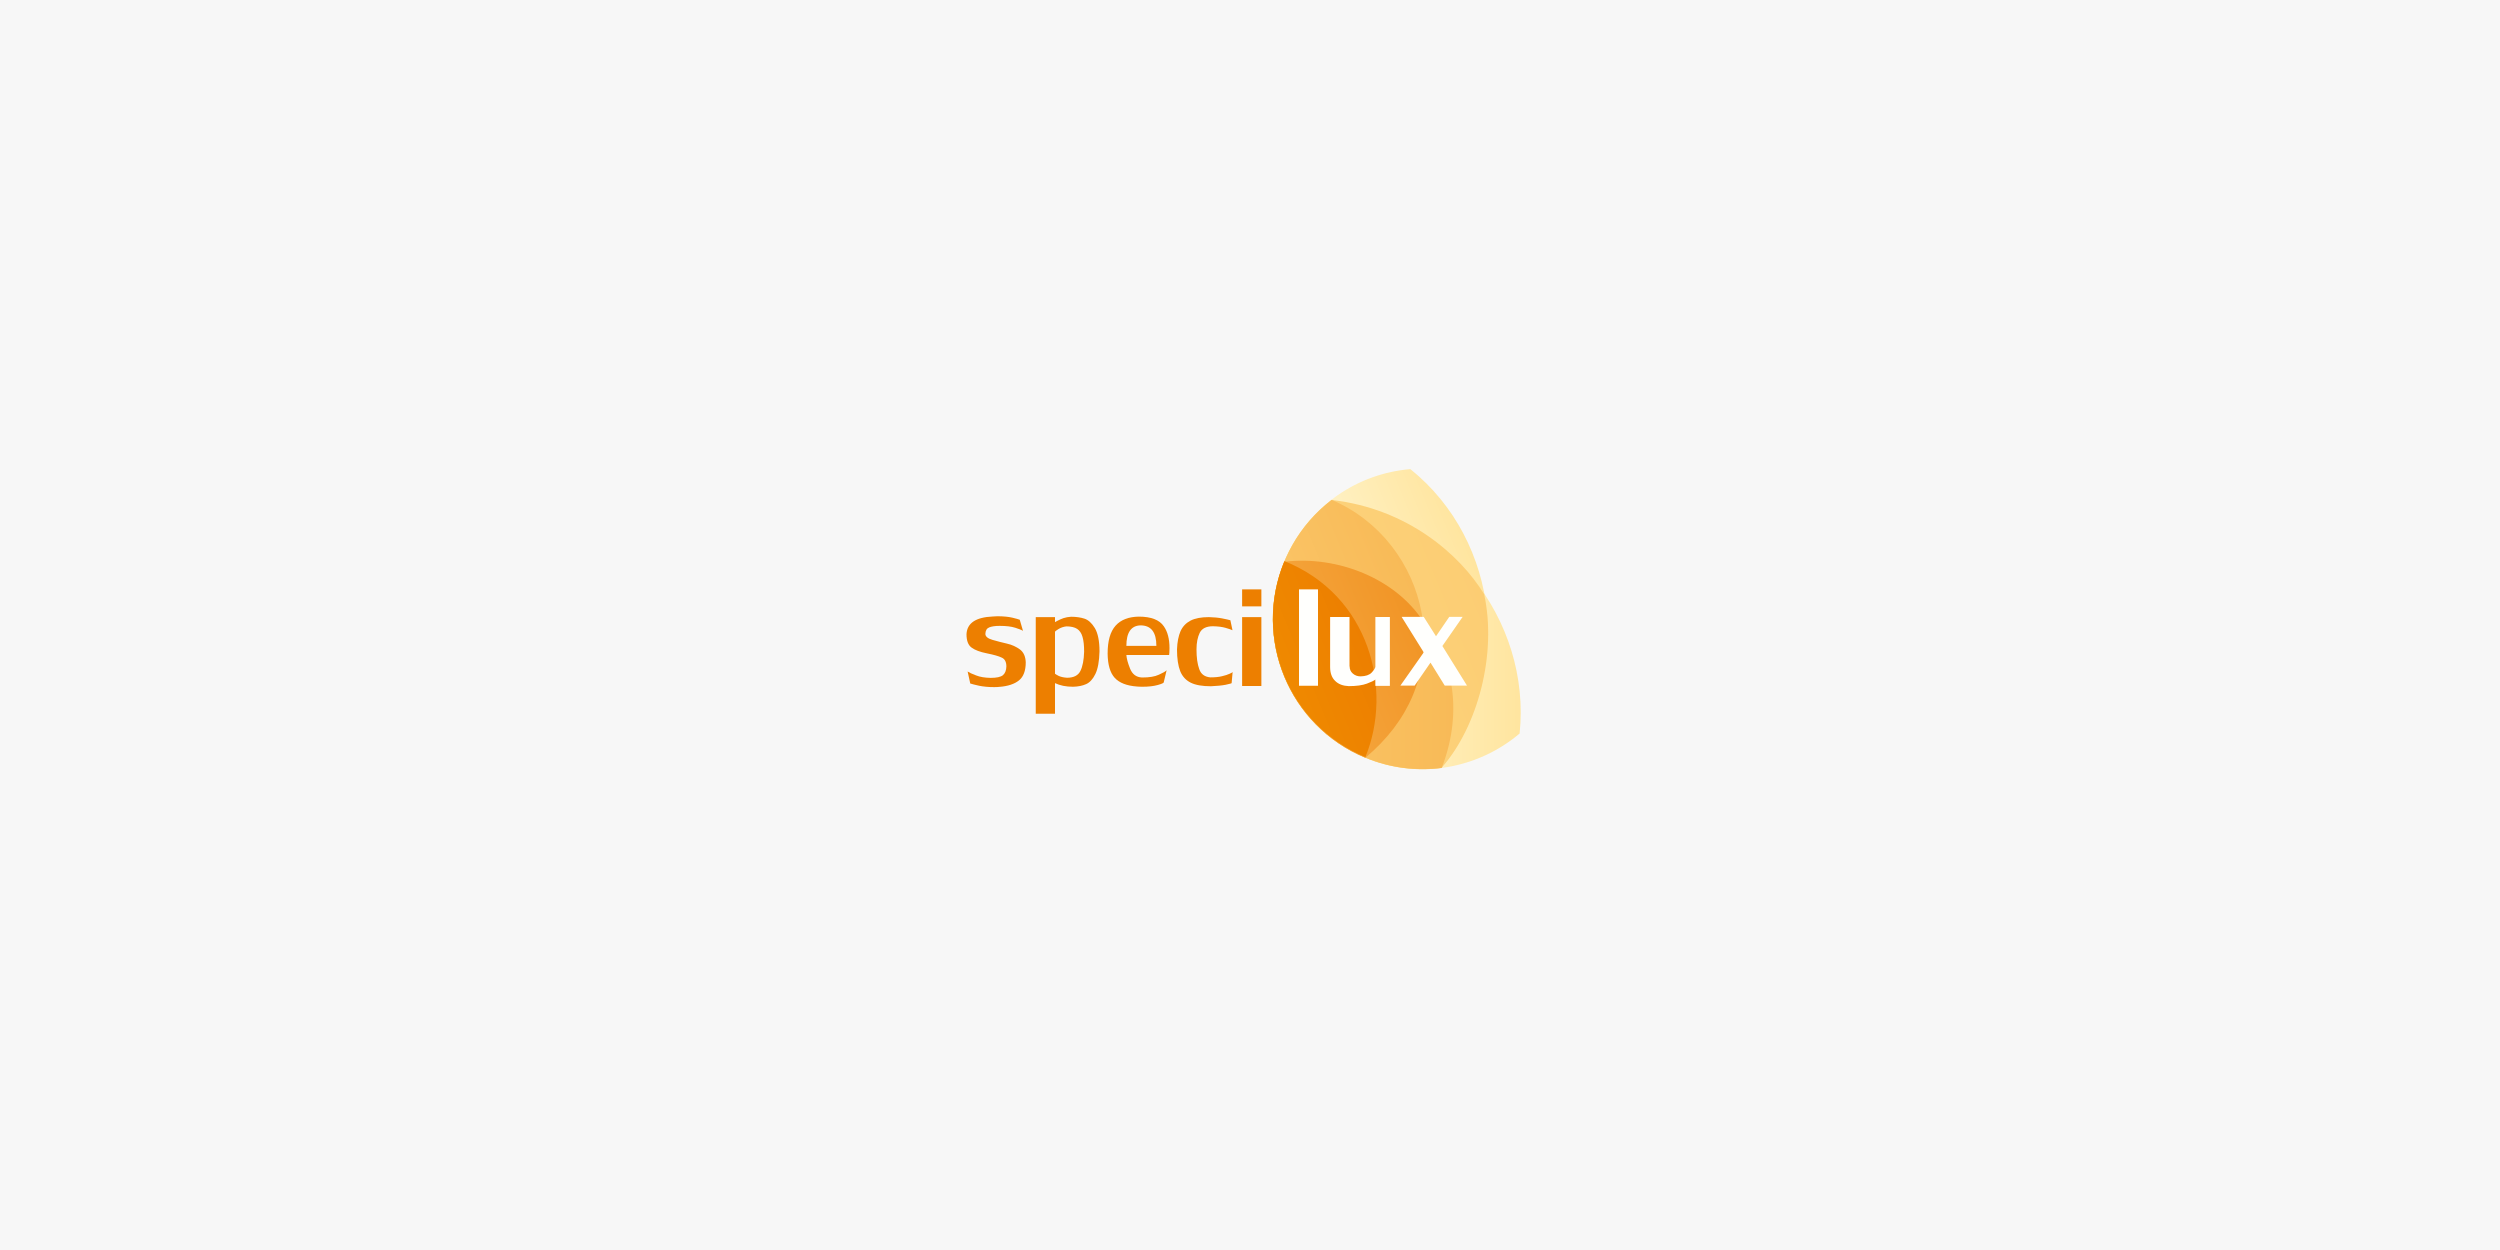 <?xml version="1.0" encoding="utf-8"?>
<!-- Generator: Adobe Illustrator 23.0.4, SVG Export Plug-In . SVG Version: 6.00 Build 0)  -->
<svg version="1.1" id="Calque_1" xmlns="http://www.w3.org/2000/svg" xmlns:xlink="http://www.w3.org/1999/xlink" x="0px" y="0px"
	 viewBox="0 0 2000 1000" style="enable-background:new 0 0 2000 1000;" xml:space="preserve">
<style type="text/css">
	.st0{fill:#F7F7F7;}
	.st1{fill-rule:evenodd;clip-rule:evenodd;fill:url(#SVGID_1_);}
	.st2{fill-rule:evenodd;clip-rule:evenodd;fill:url(#SVGID_2_);}
	.st3{fill-rule:evenodd;clip-rule:evenodd;fill:url(#SVGID_3_);}
	.st4{fill-rule:evenodd;clip-rule:evenodd;fill:url(#SVGID_4_);}
	.st5{fill-rule:evenodd;clip-rule:evenodd;fill:url(#SVGID_5_);}
	.st6{fill-rule:evenodd;clip-rule:evenodd;fill:url(#SVGID_6_);}
	.st7{fill-rule:evenodd;clip-rule:evenodd;fill:url(#SVGID_7_);}
	.st8{fill:#ED7F00;}
	.st9{fill:#FFFFFD;}
</style>
<rect class="st0" width="2000" height="1000"/>
<g>
	<linearGradient id="SVGID_1_" gradientUnits="userSpaceOnUse" x1="1018.249" y1="507.539" x2="1216.595" y2="507.539">
		<stop  offset="0.485" style="stop-color:#FFF1C3"/>
		<stop  offset="1" style="stop-color:#FFE59F"/>
	</linearGradient>
	<path class="st1" d="M1215.7,586.8c-33.2,28.1-80.5,37.2-123.5,19.4c-61.2-25.3-90.2-95.5-64.8-156.8c8.4-20.3,21.8-37.1,38.1-49.6
		C1157.6,409.8,1225.1,495.9,1215.7,586.8z"/>
	<linearGradient id="SVGID_2_" gradientUnits="userSpaceOnUse" x1="1026.485" y1="539.003" x2="1189.868" y2="471.328">
		<stop  offset="0.485" style="stop-color:#FFF1C3"/>
		<stop  offset="1" style="stop-color:#FFE59F"/>
	</linearGradient>
	<path class="st2" d="M1154.4,613.7c-43.1,5.9-87.9-11.9-114.5-50c-38-54.2-24.7-129,29.6-167.1c18-12.6,38.3-19.6,58.8-21.3
		C1200.4,433.3,1211,542.1,1154.4,613.7z"/>
	<linearGradient id="SVGID_3_" gradientUnits="userSpaceOnUse" x1="1027.332" y1="541.13" x2="1187.137" y2="474.936">
		<stop  offset="0.521" style="stop-color:#FCD179"/>
		<stop  offset="1" style="stop-color:#FCCD73"/>
	</linearGradient>
	<path class="st3" d="M1187.3,475.3c10.3,47.5-4.7,105.7-34.1,139.1c-20,2.6-40.9,0.1-60.9-8.2c-61.2-25.3-90.2-95.5-64.8-156.8
		c8.4-20.2,21.7-37,37.9-49.4C1125.7,406.8,1167.7,443.4,1187.3,475.3z"/>
	<linearGradient id="SVGID_4_" gradientUnits="userSpaceOnUse" x1="1018.255" y1="531.92" x2="1162.64" y2="531.92">
		<stop  offset="0" style="stop-color:#FBC76A"/>
		<stop  offset="1" style="stop-color:#F8BA57"/>
	</linearGradient>
	<path class="st4" d="M1153.4,614.3c-20.1,2.6-41.1,0.1-61.1-8.2c-61.2-25.3-90.2-95.5-64.8-156.8
		C1110.3,439.1,1190.3,518.6,1153.4,614.3z"/>
	<linearGradient id="SVGID_5_" gradientUnits="userSpaceOnUse" x1="1021.335" y1="526.49" x2="1135.588" y2="479.165">
		<stop  offset="0" style="stop-color:#FBC76A"/>
		<stop  offset="1" style="stop-color:#F8BA57"/>
	</linearGradient>
	<path class="st5" d="M1091.9,605.7c-18.7-7.8-35.6-20.4-48.8-37.6c-40.3-52.5-30.3-127.8,22.2-168.2
		C1142.2,432.3,1171.7,541.2,1091.9,605.7z"/>
	<linearGradient id="SVGID_6_" gradientUnits="userSpaceOnUse" x1="1027.388" y1="541.163" x2="1137.835" y2="495.415">
		<stop  offset="0" style="stop-color:#F5A942"/>
		<stop  offset="1" style="stop-color:#F19425"/>
	</linearGradient>
	<path class="st6" d="M1138.5,497.1c4.2,43.1-11.4,79.9-46.2,109.1c-61.2-25.3-90.2-95.5-64.8-156.8
		C1070.4,444.2,1116.8,463.3,1138.5,497.1z"/>
	<linearGradient id="SVGID_7_" gradientUnits="userSpaceOnUse" x1="1027.388" y1="540.751" x2="1092.523" y2="513.771">
		<stop  offset="0" style="stop-color:#EF8900"/>
		<stop  offset="1" style="stop-color:#ED7F00"/>
	</linearGradient>
	<path class="st7" d="M1092.3,605.7c-61.2-25.3-90.2-95.5-64.8-156.8C1095.9,476.3,1114.5,551.7,1092.3,605.7z"/>
</g>
<g>
	<path class="st8" d="M788.3,507.1c0,2.1,1.9,3.7,5.7,4.8c3.8,1.1,7.7,2.1,11.6,3c4,0.9,7.4,2.5,10.4,4.7c2.9,2.2,4.4,5.6,4.6,10.2
		c0,6.7-1.8,11.6-5.4,14.5c-3.6,2.9-8.9,4.7-15.8,5.2c-0.9,0.1-2.2,0.2-4,0.2c-4.7,0-8.7-0.4-12.1-1.1c-3.4-0.7-5.7-1.4-7.1-1.8
		l-2.1-9.6c1.2,0.8,3.4,1.9,6.7,3.1c3.2,1.3,7.1,1.9,11.7,2c4.8,0,8.1-0.7,9.9-2.2c1.7-1.5,2.6-3.8,2.7-6.9c0-3.6-1.2-6-3.7-7.1
		c-2.4-1.2-6.4-2.3-11.8-3.4c-5.5-1.1-9.6-2.6-12.3-4.6c-2.8-2-4.1-5.6-4.1-10.7c0.4-8.9,7.4-13.6,21-14.2c0.5,0,1.1,0,1.9-0.1
		c0.8-0.1,1.4-0.1,1.7-0.1c4.9,0,8.9,0.4,11.9,1.1c3,0.7,5.1,1.3,6.1,1.7l2.6,8.9c-1-0.7-3.1-1.5-6.2-2.5c-3.1-1-7.2-1.5-12.5-1.5
		c-3.6,0-6.3,0.4-8.3,1.2C789.4,502.7,788.4,504.4,788.3,507.1z"/>
	<path class="st8" d="M828.6,571v-77.3H844v4c0,0,0.7-0.4,2-1.1c1.4-0.8,3-1.4,4.8-2.1c1.9-0.6,3.9-1,6.1-1.1
		c3.9,0,7.5,0.5,10.6,1.5c3.1,1,5.9,3.5,8.4,7.6c2.4,4.1,3.7,10.3,3.7,18.6c-0.2,7.9-1.3,14-3.3,18.1c-2,4.1-4.5,6.8-7.4,8.1
		c-2.9,1.3-6.4,2-10.5,2.1c-5.7,0-10.4-1-14.4-2.9V571H828.6z M844,505.5V539c0.5,0.4,1.5,1,3.1,1.8c1.6,0.7,3.7,1.2,6.5,1.4
		c5.3,0,8.9-1.8,10.7-5.4c1.8-3.6,2.8-8.8,3-15.4c0-5-0.4-8.9-1.3-11.9c-0.8-2.9-2.3-5.1-4.3-6.4c-2-1.3-4.9-2-8.6-2
		c-2.4,0.3-4.5,1-6.4,2.2C844.9,504.4,844,505.1,844,505.5z"/>
	<path class="st8" d="M901.1,524c0.2,2.9,1.2,6.6,3,11c1.8,4.4,4.9,6.8,9.6,7c5.7,0,10.1-0.7,13.3-2.2c3.2-1.4,5.3-2.6,6.3-3.6
		l-2.3,9.6c0,0.6-1.6,1.3-4.8,2.2c-3.2,0.9-7.3,1.4-12.2,1.4c-2,0-3.5-0.1-4.6-0.2c-8-0.6-13.9-2.9-17.6-6.9
		c-3.7-4-5.6-10.5-5.7-19.4c0-10.2,2.1-17.6,6.4-22.4c4.2-4.7,10.5-7.1,18.6-7.2c9.8,0,16.5,2.6,20,7.8c3,4.3,4.5,10.1,4.5,17.4
		c0,1.4,0,2.5-0.1,3.5c-0.1,1-0.1,1.6-0.2,2H901.1z M912.4,500.3c-7.5,0.2-11.3,5.7-11.3,16.4h24
		C925.1,505.8,920.9,500.3,912.4,500.3z"/>
	<path class="st8" d="M985.3,546.5c0,0.2-1.6,0.6-4.7,1.3c-3.1,0.6-7.1,1-11.9,1.2c-6.7,0-12.1-0.9-16-2.8c-3.9-1.9-6.8-5-8.5-9.2
		c-1.7-4.3-2.6-10.1-2.6-17.5c0.2-5.9,1.2-10.8,2.8-14.5c1.7-3.8,4.4-6.6,8-8.5c3.7-1.9,8.6-2.8,14.7-2.8c3.9,0.1,7.4,0.4,10.5,1
		c3.1,0.6,5.3,1.1,6.7,1.5l1.7,8c-1-0.5-2.8-1.1-5.5-1.9c-2.7-0.8-6-1.2-10.1-1.3c-5.3,0-8.8,1.7-10.6,5.2
		c-1.7,3.5-2.6,7.9-2.6,13.3c0,6.5,0.7,11.7,2.2,15.8c1.4,4.1,4.4,6.2,8.9,6.6c3.6,0,6.7-0.3,9.2-0.9c2.6-0.6,4.7-1.3,6.2-2
		c1.6-0.7,2.4-1.2,2.4-1.4L985.3,546.5z"/>
	<path class="st8" d="M993.7,548.8v-55.1h15.4v55.1H993.7z"/>
	<path class="st8" d="M993.7,485.1v-13.6h15.4v13.6H993.7z"/>
</g>
<g>
	<path class="st9" d="M1039.2,548.6v-77.1h15.2v77.1H1039.2z"/>
	<path class="st9" d="M1079.7,533.1c0,2.3,0.8,4.2,2.5,5.7c1.7,1.5,3.8,2.3,6.2,2.3c4.1-0.1,7-1.1,8.8-2.9c1.7-1.8,2.8-3.4,3.1-4.6
		v-40h11.6v55.1h-11.6v-5.1c-1,0.9-3.3,2-6.8,3.3c-3.5,1.3-8.3,2-14.5,2c-4.6-0.2-8.2-1.5-10.9-4.2c-2.7-2.6-4-6.3-4-11.1v-40h15.5
		V533.1z"/>
	<path class="st9" d="M1121.3,493.5h17.7l9.8,15.5l10.6-15.5h10.7l-16.2,23.3l19.7,31.7h-17.8l-11.4-18.4l-12.7,18.4h-11.4
		l18.7-26.6L1121.3,493.5z"/>
</g>
</svg>
